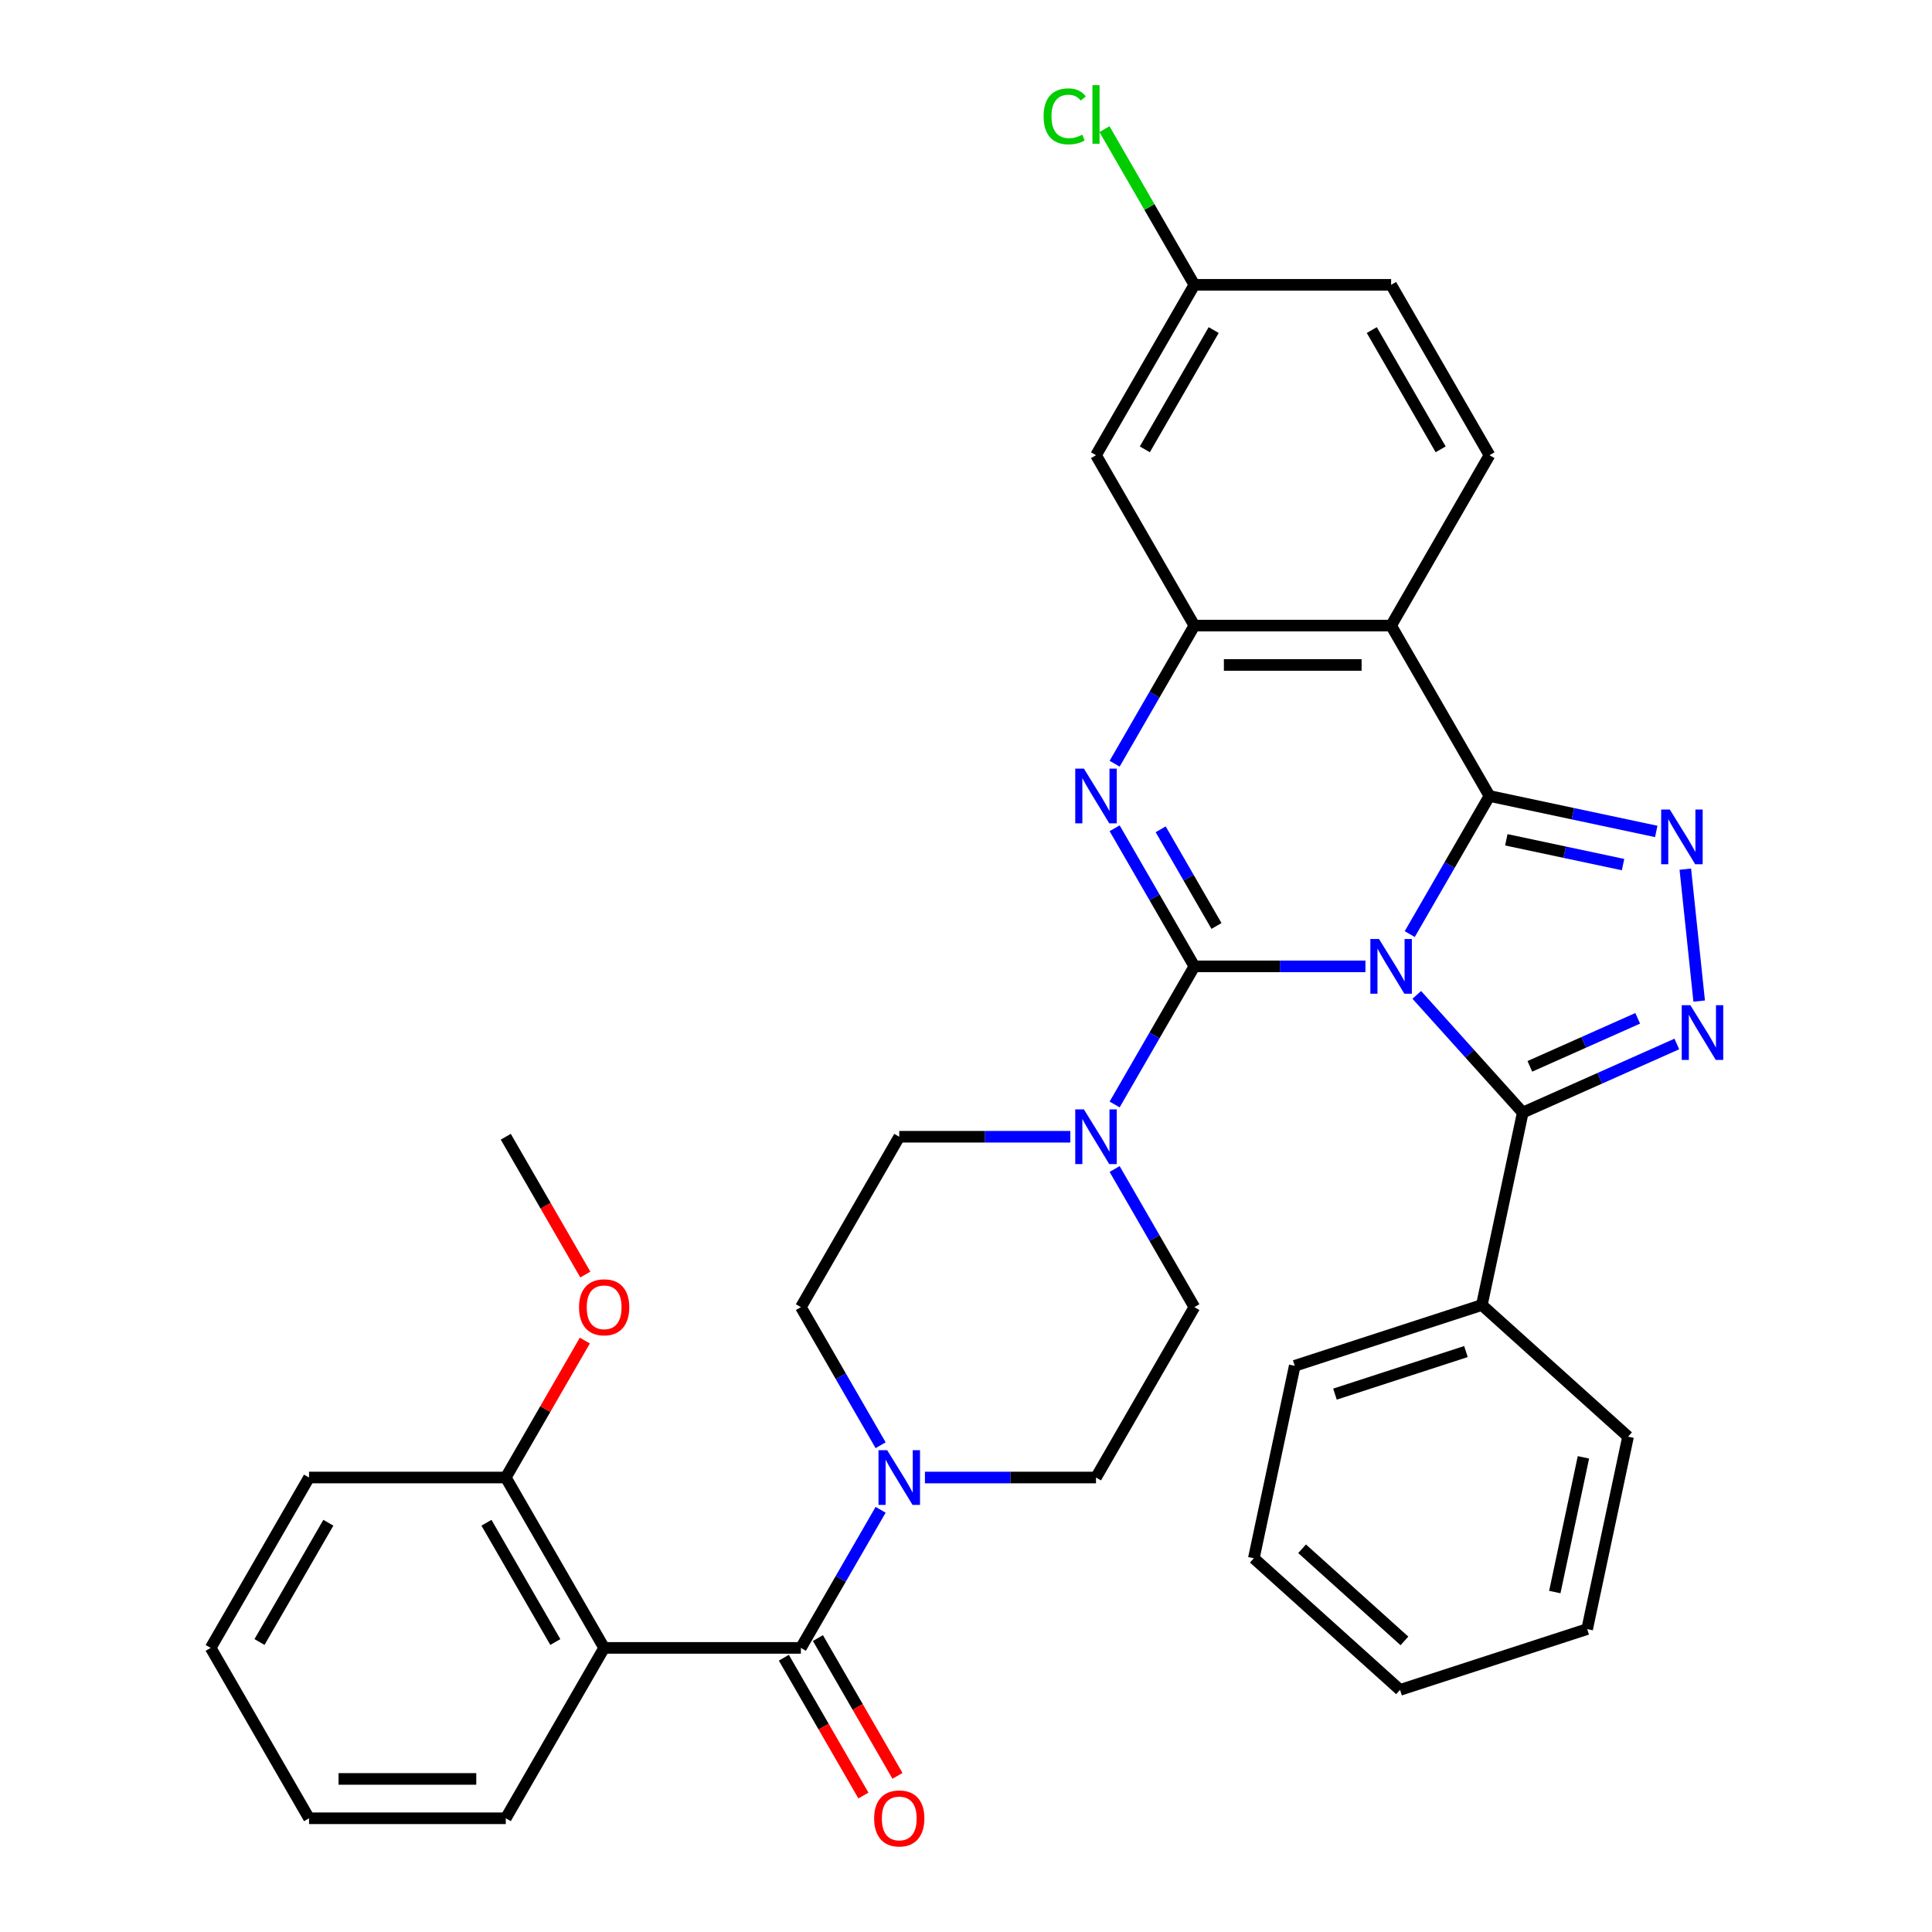 <?xml version='1.0' encoding='iso-8859-1'?>
<svg version='1.1' baseProfile='full'
              xmlns='http://www.w3.org/2000/svg'
                      xmlns:rdkit='http://www.rdkit.org/xml'
                      xmlns:xlink='http://www.w3.org/1999/xlink'
                  xml:space='preserve'
width='1000px' height='1000px' viewBox='0 0 1000 1000'>
<!-- END OF HEADER -->
<rect style='opacity:1.0;fill:#FFFFFF;stroke:none' width='1000' height='1000' x='0' y='0'> </rect>
<path class='bond-0' d='M 706.75,500.191 L 662.477,500.191' style='fill:none;fill-rule:evenodd;stroke:#0000FF;stroke-width:6px;stroke-linecap:butt;stroke-linejoin:miter;stroke-opacity:1' />
<path class='bond-0' d='M 662.477,500.191 L 618.204,500.191' style='fill:none;fill-rule:evenodd;stroke:#000000;stroke-width:6px;stroke-linecap:butt;stroke-linejoin:miter;stroke-opacity:1' />
<path class='bond-1' d='M 729.681,483.485 L 750.317,447.743' style='fill:none;fill-rule:evenodd;stroke:#0000FF;stroke-width:6px;stroke-linecap:butt;stroke-linejoin:miter;stroke-opacity:1' />
<path class='bond-1' d='M 750.317,447.743 L 770.953,412.001' style='fill:none;fill-rule:evenodd;stroke:#000000;stroke-width:6px;stroke-linecap:butt;stroke-linejoin:miter;stroke-opacity:1' />
<path class='bond-3' d='M 733.322,514.946 L 760.749,545.407' style='fill:none;fill-rule:evenodd;stroke:#0000FF;stroke-width:6px;stroke-linecap:butt;stroke-linejoin:miter;stroke-opacity:1' />
<path class='bond-3' d='M 760.749,545.407 L 788.176,575.867' style='fill:none;fill-rule:evenodd;stroke:#000000;stroke-width:6px;stroke-linecap:butt;stroke-linejoin:miter;stroke-opacity:1' />
<path class='bond-2' d='M 618.204,500.191 L 597.568,464.449' style='fill:none;fill-rule:evenodd;stroke:#000000;stroke-width:6px;stroke-linecap:butt;stroke-linejoin:miter;stroke-opacity:1' />
<path class='bond-2' d='M 597.568,464.449 L 576.932,428.707' style='fill:none;fill-rule:evenodd;stroke:#0000FF;stroke-width:6px;stroke-linecap:butt;stroke-linejoin:miter;stroke-opacity:1' />
<path class='bond-2' d='M 629.651,479.285 L 615.206,454.266' style='fill:none;fill-rule:evenodd;stroke:#000000;stroke-width:6px;stroke-linecap:butt;stroke-linejoin:miter;stroke-opacity:1' />
<path class='bond-2' d='M 615.206,454.266 L 600.761,429.246' style='fill:none;fill-rule:evenodd;stroke:#0000FF;stroke-width:6px;stroke-linecap:butt;stroke-linejoin:miter;stroke-opacity:1' />
<path class='bond-9' d='M 618.204,500.191 L 597.568,535.933' style='fill:none;fill-rule:evenodd;stroke:#000000;stroke-width:6px;stroke-linecap:butt;stroke-linejoin:miter;stroke-opacity:1' />
<path class='bond-9' d='M 597.568,535.933 L 576.932,571.675' style='fill:none;fill-rule:evenodd;stroke:#0000FF;stroke-width:6px;stroke-linecap:butt;stroke-linejoin:miter;stroke-opacity:1' />
<path class='bond-4' d='M 770.953,412.001 L 814.113,421.175' style='fill:none;fill-rule:evenodd;stroke:#000000;stroke-width:6px;stroke-linecap:butt;stroke-linejoin:miter;stroke-opacity:1' />
<path class='bond-4' d='M 814.113,421.175 L 857.274,430.349' style='fill:none;fill-rule:evenodd;stroke:#0000FF;stroke-width:6px;stroke-linecap:butt;stroke-linejoin:miter;stroke-opacity:1' />
<path class='bond-4' d='M 779.666,434.675 L 809.879,441.097' style='fill:none;fill-rule:evenodd;stroke:#000000;stroke-width:6px;stroke-linecap:butt;stroke-linejoin:miter;stroke-opacity:1' />
<path class='bond-4' d='M 809.879,441.097 L 840.091,447.519' style='fill:none;fill-rule:evenodd;stroke:#0000FF;stroke-width:6px;stroke-linecap:butt;stroke-linejoin:miter;stroke-opacity:1' />
<path class='bond-6' d='M 770.953,412.001 L 720.036,323.811' style='fill:none;fill-rule:evenodd;stroke:#000000;stroke-width:6px;stroke-linecap:butt;stroke-linejoin:miter;stroke-opacity:1' />
<path class='bond-36' d='M 576.932,395.295 L 597.568,359.553' style='fill:none;fill-rule:evenodd;stroke:#0000FF;stroke-width:6px;stroke-linecap:butt;stroke-linejoin:miter;stroke-opacity:1' />
<path class='bond-36' d='M 597.568,359.553 L 618.204,323.811' style='fill:none;fill-rule:evenodd;stroke:#000000;stroke-width:6px;stroke-linecap:butt;stroke-linejoin:miter;stroke-opacity:1' />
<path class='bond-5' d='M 788.176,575.867 L 828.047,558.115' style='fill:none;fill-rule:evenodd;stroke:#000000;stroke-width:6px;stroke-linecap:butt;stroke-linejoin:miter;stroke-opacity:1' />
<path class='bond-5' d='M 828.047,558.115 L 867.919,540.363' style='fill:none;fill-rule:evenodd;stroke:#0000FF;stroke-width:6px;stroke-linecap:butt;stroke-linejoin:miter;stroke-opacity:1' />
<path class='bond-5' d='M 791.853,551.936 L 819.763,539.509' style='fill:none;fill-rule:evenodd;stroke:#000000;stroke-width:6px;stroke-linecap:butt;stroke-linejoin:miter;stroke-opacity:1' />
<path class='bond-5' d='M 819.763,539.509 L 847.673,527.083' style='fill:none;fill-rule:evenodd;stroke:#0000FF;stroke-width:6px;stroke-linecap:butt;stroke-linejoin:miter;stroke-opacity:1' />
<path class='bond-15' d='M 788.176,575.867 L 767.003,675.474' style='fill:none;fill-rule:evenodd;stroke:#000000;stroke-width:6px;stroke-linecap:butt;stroke-linejoin:miter;stroke-opacity:1' />
<path class='bond-35' d='M 872.316,449.879 L 879.493,518.162' style='fill:none;fill-rule:evenodd;stroke:#0000FF;stroke-width:6px;stroke-linecap:butt;stroke-linejoin:miter;stroke-opacity:1' />
<path class='bond-7' d='M 720.036,323.811 L 618.204,323.811' style='fill:none;fill-rule:evenodd;stroke:#000000;stroke-width:6px;stroke-linecap:butt;stroke-linejoin:miter;stroke-opacity:1' />
<path class='bond-7' d='M 704.761,344.178 L 633.479,344.178' style='fill:none;fill-rule:evenodd;stroke:#000000;stroke-width:6px;stroke-linecap:butt;stroke-linejoin:miter;stroke-opacity:1' />
<path class='bond-12' d='M 720.036,323.811 L 770.953,235.622' style='fill:none;fill-rule:evenodd;stroke:#000000;stroke-width:6px;stroke-linecap:butt;stroke-linejoin:miter;stroke-opacity:1' />
<path class='bond-13' d='M 618.204,323.811 L 567.287,235.622' style='fill:none;fill-rule:evenodd;stroke:#000000;stroke-width:6px;stroke-linecap:butt;stroke-linejoin:miter;stroke-opacity:1' />
<path class='bond-8' d='M 414.538,852.949 L 435.174,817.207' style='fill:none;fill-rule:evenodd;stroke:#000000;stroke-width:6px;stroke-linecap:butt;stroke-linejoin:miter;stroke-opacity:1' />
<path class='bond-8' d='M 435.174,817.207 L 455.81,781.465' style='fill:none;fill-rule:evenodd;stroke:#0000FF;stroke-width:6px;stroke-linecap:butt;stroke-linejoin:miter;stroke-opacity:1' />
<path class='bond-10' d='M 414.538,852.949 L 312.706,852.949' style='fill:none;fill-rule:evenodd;stroke:#000000;stroke-width:6px;stroke-linecap:butt;stroke-linejoin:miter;stroke-opacity:1' />
<path class='bond-16' d='M 405.719,858.041 L 426.309,893.703' style='fill:none;fill-rule:evenodd;stroke:#000000;stroke-width:6px;stroke-linecap:butt;stroke-linejoin:miter;stroke-opacity:1' />
<path class='bond-16' d='M 426.309,893.703 L 446.898,929.365' style='fill:none;fill-rule:evenodd;stroke:#FF0000;stroke-width:6px;stroke-linecap:butt;stroke-linejoin:miter;stroke-opacity:1' />
<path class='bond-16' d='M 423.357,847.858 L 443.947,883.52' style='fill:none;fill-rule:evenodd;stroke:#000000;stroke-width:6px;stroke-linecap:butt;stroke-linejoin:miter;stroke-opacity:1' />
<path class='bond-16' d='M 443.947,883.52 L 464.536,919.181' style='fill:none;fill-rule:evenodd;stroke:#FF0000;stroke-width:6px;stroke-linecap:butt;stroke-linejoin:miter;stroke-opacity:1' />
<path class='bond-17' d='M 554.002,588.38 L 509.728,588.38' style='fill:none;fill-rule:evenodd;stroke:#0000FF;stroke-width:6px;stroke-linecap:butt;stroke-linejoin:miter;stroke-opacity:1' />
<path class='bond-17' d='M 509.728,588.38 L 465.455,588.38' style='fill:none;fill-rule:evenodd;stroke:#000000;stroke-width:6px;stroke-linecap:butt;stroke-linejoin:miter;stroke-opacity:1' />
<path class='bond-18' d='M 576.932,605.086 L 597.568,640.828' style='fill:none;fill-rule:evenodd;stroke:#0000FF;stroke-width:6px;stroke-linecap:butt;stroke-linejoin:miter;stroke-opacity:1' />
<path class='bond-18' d='M 597.568,640.828 L 618.204,676.57' style='fill:none;fill-rule:evenodd;stroke:#000000;stroke-width:6px;stroke-linecap:butt;stroke-linejoin:miter;stroke-opacity:1' />
<path class='bond-14' d='M 312.706,852.949 L 261.789,764.76' style='fill:none;fill-rule:evenodd;stroke:#000000;stroke-width:6px;stroke-linecap:butt;stroke-linejoin:miter;stroke-opacity:1' />
<path class='bond-14' d='M 287.43,849.904 L 251.789,788.171' style='fill:none;fill-rule:evenodd;stroke:#000000;stroke-width:6px;stroke-linecap:butt;stroke-linejoin:miter;stroke-opacity:1' />
<path class='bond-23' d='M 312.706,852.949 L 261.789,941.139' style='fill:none;fill-rule:evenodd;stroke:#000000;stroke-width:6px;stroke-linecap:butt;stroke-linejoin:miter;stroke-opacity:1' />
<path class='bond-11' d='M 478.741,764.76 L 523.014,764.76' style='fill:none;fill-rule:evenodd;stroke:#0000FF;stroke-width:6px;stroke-linecap:butt;stroke-linejoin:miter;stroke-opacity:1' />
<path class='bond-11' d='M 523.014,764.76 L 567.287,764.76' style='fill:none;fill-rule:evenodd;stroke:#000000;stroke-width:6px;stroke-linecap:butt;stroke-linejoin:miter;stroke-opacity:1' />
<path class='bond-38' d='M 455.81,748.054 L 435.174,712.312' style='fill:none;fill-rule:evenodd;stroke:#0000FF;stroke-width:6px;stroke-linecap:butt;stroke-linejoin:miter;stroke-opacity:1' />
<path class='bond-38' d='M 435.174,712.312 L 414.538,676.57' style='fill:none;fill-rule:evenodd;stroke:#000000;stroke-width:6px;stroke-linecap:butt;stroke-linejoin:miter;stroke-opacity:1' />
<path class='bond-22' d='M 770.953,235.622 L 720.036,147.432' style='fill:none;fill-rule:evenodd;stroke:#000000;stroke-width:6px;stroke-linecap:butt;stroke-linejoin:miter;stroke-opacity:1' />
<path class='bond-22' d='M 745.677,232.577 L 710.036,170.844' style='fill:none;fill-rule:evenodd;stroke:#000000;stroke-width:6px;stroke-linecap:butt;stroke-linejoin:miter;stroke-opacity:1' />
<path class='bond-21' d='M 567.287,235.622 L 618.204,147.432' style='fill:none;fill-rule:evenodd;stroke:#000000;stroke-width:6px;stroke-linecap:butt;stroke-linejoin:miter;stroke-opacity:1' />
<path class='bond-21' d='M 592.563,232.577 L 628.204,170.844' style='fill:none;fill-rule:evenodd;stroke:#000000;stroke-width:6px;stroke-linecap:butt;stroke-linejoin:miter;stroke-opacity:1' />
<path class='bond-25' d='M 261.789,764.76 L 282.252,729.318' style='fill:none;fill-rule:evenodd;stroke:#000000;stroke-width:6px;stroke-linecap:butt;stroke-linejoin:miter;stroke-opacity:1' />
<path class='bond-25' d='M 282.252,729.318 L 302.714,693.876' style='fill:none;fill-rule:evenodd;stroke:#FF0000;stroke-width:6px;stroke-linecap:butt;stroke-linejoin:miter;stroke-opacity:1' />
<path class='bond-26' d='M 261.789,764.76 L 159.957,764.76' style='fill:none;fill-rule:evenodd;stroke:#000000;stroke-width:6px;stroke-linecap:butt;stroke-linejoin:miter;stroke-opacity:1' />
<path class='bond-27' d='M 767.003,675.474 L 670.155,706.942' style='fill:none;fill-rule:evenodd;stroke:#000000;stroke-width:6px;stroke-linecap:butt;stroke-linejoin:miter;stroke-opacity:1' />
<path class='bond-27' d='M 758.77,699.564 L 690.976,721.592' style='fill:none;fill-rule:evenodd;stroke:#000000;stroke-width:6px;stroke-linecap:butt;stroke-linejoin:miter;stroke-opacity:1' />
<path class='bond-28' d='M 767.003,675.474 L 842.68,743.614' style='fill:none;fill-rule:evenodd;stroke:#000000;stroke-width:6px;stroke-linecap:butt;stroke-linejoin:miter;stroke-opacity:1' />
<path class='bond-19' d='M 465.455,588.38 L 414.538,676.57' style='fill:none;fill-rule:evenodd;stroke:#000000;stroke-width:6px;stroke-linecap:butt;stroke-linejoin:miter;stroke-opacity:1' />
<path class='bond-20' d='M 618.204,676.57 L 567.287,764.76' style='fill:none;fill-rule:evenodd;stroke:#000000;stroke-width:6px;stroke-linecap:butt;stroke-linejoin:miter;stroke-opacity:1' />
<path class='bond-24' d='M 618.204,147.432 L 594.938,107.136' style='fill:none;fill-rule:evenodd;stroke:#000000;stroke-width:6px;stroke-linecap:butt;stroke-linejoin:miter;stroke-opacity:1' />
<path class='bond-24' d='M 594.938,107.136 L 571.673,66.839' style='fill:none;fill-rule:evenodd;stroke:#00CC00;stroke-width:6px;stroke-linecap:butt;stroke-linejoin:miter;stroke-opacity:1' />
<path class='bond-37' d='M 618.204,147.432 L 720.036,147.432' style='fill:none;fill-rule:evenodd;stroke:#000000;stroke-width:6px;stroke-linecap:butt;stroke-linejoin:miter;stroke-opacity:1' />
<path class='bond-30' d='M 261.789,941.139 L 159.957,941.139' style='fill:none;fill-rule:evenodd;stroke:#000000;stroke-width:6px;stroke-linecap:butt;stroke-linejoin:miter;stroke-opacity:1' />
<path class='bond-30' d='M 246.515,920.772 L 175.232,920.772' style='fill:none;fill-rule:evenodd;stroke:#000000;stroke-width:6px;stroke-linecap:butt;stroke-linejoin:miter;stroke-opacity:1' />
<path class='bond-29' d='M 302.968,659.704 L 282.379,624.042' style='fill:none;fill-rule:evenodd;stroke:#FF0000;stroke-width:6px;stroke-linecap:butt;stroke-linejoin:miter;stroke-opacity:1' />
<path class='bond-29' d='M 282.379,624.042 L 261.789,588.38' style='fill:none;fill-rule:evenodd;stroke:#000000;stroke-width:6px;stroke-linecap:butt;stroke-linejoin:miter;stroke-opacity:1' />
<path class='bond-32' d='M 159.957,764.76 L 109.041,852.949' style='fill:none;fill-rule:evenodd;stroke:#000000;stroke-width:6px;stroke-linecap:butt;stroke-linejoin:miter;stroke-opacity:1' />
<path class='bond-32' d='M 169.957,788.171 L 134.316,849.904' style='fill:none;fill-rule:evenodd;stroke:#000000;stroke-width:6px;stroke-linecap:butt;stroke-linejoin:miter;stroke-opacity:1' />
<path class='bond-31' d='M 670.155,706.942 L 648.983,806.55' style='fill:none;fill-rule:evenodd;stroke:#000000;stroke-width:6px;stroke-linecap:butt;stroke-linejoin:miter;stroke-opacity:1' />
<path class='bond-33' d='M 842.68,743.614 L 821.508,843.221' style='fill:none;fill-rule:evenodd;stroke:#000000;stroke-width:6px;stroke-linecap:butt;stroke-linejoin:miter;stroke-opacity:1' />
<path class='bond-33' d='M 819.582,754.32 L 804.762,824.046' style='fill:none;fill-rule:evenodd;stroke:#000000;stroke-width:6px;stroke-linecap:butt;stroke-linejoin:miter;stroke-opacity:1' />
<path class='bond-40' d='M 159.957,941.139 L 109.041,852.949' style='fill:none;fill-rule:evenodd;stroke:#000000;stroke-width:6px;stroke-linecap:butt;stroke-linejoin:miter;stroke-opacity:1' />
<path class='bond-34' d='M 648.983,806.55 L 724.659,874.689' style='fill:none;fill-rule:evenodd;stroke:#000000;stroke-width:6px;stroke-linecap:butt;stroke-linejoin:miter;stroke-opacity:1' />
<path class='bond-34' d='M 673.962,801.635 L 726.935,849.333' style='fill:none;fill-rule:evenodd;stroke:#000000;stroke-width:6px;stroke-linecap:butt;stroke-linejoin:miter;stroke-opacity:1' />
<path class='bond-39' d='M 821.508,843.221 L 724.659,874.689' style='fill:none;fill-rule:evenodd;stroke:#000000;stroke-width:6px;stroke-linecap:butt;stroke-linejoin:miter;stroke-opacity:1' />
<path  class='atom-0' d='M 713.776 486.031
L 723.056 501.031
Q 723.976 502.511, 725.456 505.191
Q 726.936 507.871, 727.016 508.031
L 727.016 486.031
L 730.776 486.031
L 730.776 514.351
L 726.896 514.351
L 716.936 497.951
Q 715.776 496.031, 714.536 493.831
Q 713.336 491.631, 712.976 490.951
L 712.976 514.351
L 709.296 514.351
L 709.296 486.031
L 713.776 486.031
' fill='#0000FF'/>
<path  class='atom-3' d='M 561.027 397.841
L 570.307 412.841
Q 571.227 414.321, 572.707 417.001
Q 574.187 419.681, 574.267 419.841
L 574.267 397.841
L 578.027 397.841
L 578.027 426.161
L 574.147 426.161
L 564.187 409.761
Q 563.027 407.841, 561.787 405.641
Q 560.587 403.441, 560.227 402.761
L 560.227 426.161
L 556.547 426.161
L 556.547 397.841
L 561.027 397.841
' fill='#0000FF'/>
<path  class='atom-5' d='M 864.3 419.013
L 873.58 434.013
Q 874.5 435.493, 875.98 438.173
Q 877.46 440.853, 877.54 441.013
L 877.54 419.013
L 881.3 419.013
L 881.3 447.333
L 877.42 447.333
L 867.46 430.933
Q 866.3 429.013, 865.06 426.813
Q 863.86 424.613, 863.5 423.933
L 863.5 447.333
L 859.82 447.333
L 859.82 419.013
L 864.3 419.013
' fill='#0000FF'/>
<path  class='atom-6' d='M 874.944 520.288
L 884.224 535.288
Q 885.144 536.768, 886.624 539.448
Q 888.104 542.128, 888.184 542.288
L 888.184 520.288
L 891.944 520.288
L 891.944 548.608
L 888.064 548.608
L 878.104 532.208
Q 876.944 530.288, 875.704 528.088
Q 874.504 525.888, 874.144 525.208
L 874.144 548.608
L 870.464 548.608
L 870.464 520.288
L 874.944 520.288
' fill='#0000FF'/>
<path  class='atom-10' d='M 561.027 574.22
L 570.307 589.22
Q 571.227 590.7, 572.707 593.38
Q 574.187 596.06, 574.267 596.22
L 574.267 574.22
L 578.027 574.22
L 578.027 602.54
L 574.147 602.54
L 564.187 586.14
Q 563.027 584.22, 561.787 582.02
Q 560.587 579.82, 560.227 579.14
L 560.227 602.54
L 556.547 602.54
L 556.547 574.22
L 561.027 574.22
' fill='#0000FF'/>
<path  class='atom-12' d='M 459.195 750.6
L 468.475 765.6
Q 469.395 767.08, 470.875 769.76
Q 472.355 772.44, 472.435 772.6
L 472.435 750.6
L 476.195 750.6
L 476.195 778.92
L 472.315 778.92
L 462.355 762.52
Q 461.195 760.6, 459.955 758.4
Q 458.755 756.2, 458.395 755.52
L 458.395 778.92
L 454.715 778.92
L 454.715 750.6
L 459.195 750.6
' fill='#0000FF'/>
<path  class='atom-17' d='M 452.455 941.219
Q 452.455 934.419, 455.815 930.619
Q 459.175 926.819, 465.455 926.819
Q 471.735 926.819, 475.095 930.619
Q 478.455 934.419, 478.455 941.219
Q 478.455 948.099, 475.055 952.019
Q 471.655 955.899, 465.455 955.899
Q 459.215 955.899, 455.815 952.019
Q 452.455 948.139, 452.455 941.219
M 465.455 952.699
Q 469.775 952.699, 472.095 949.819
Q 474.455 946.899, 474.455 941.219
Q 474.455 935.659, 472.095 932.859
Q 469.775 930.019, 465.455 930.019
Q 461.135 930.019, 458.775 932.819
Q 456.455 935.619, 456.455 941.219
Q 456.455 946.939, 458.775 949.819
Q 461.135 952.699, 465.455 952.699
' fill='#FF0000'/>
<path  class='atom-25' d='M 540.167 60.222
Q 540.167 53.182, 543.447 49.502
Q 546.767 45.782, 553.047 45.782
Q 558.887 45.782, 562.007 49.903
L 559.367 52.062
Q 557.087 49.062, 553.047 49.062
Q 548.767 49.062, 546.487 51.943
Q 544.247 54.782, 544.247 60.222
Q 544.247 65.823, 546.567 68.703
Q 548.927 71.582, 553.487 71.582
Q 556.607 71.582, 560.247 69.703
L 561.367 72.703
Q 559.887 73.662, 557.647 74.222
Q 555.407 74.782, 552.927 74.782
Q 546.767 74.782, 543.447 71.022
Q 540.167 67.263, 540.167 60.222
' fill='#00CC00'/>
<path  class='atom-25' d='M 565.447 44.062
L 569.127 44.062
L 569.127 74.422
L 565.447 74.422
L 565.447 44.062
' fill='#00CC00'/>
<path  class='atom-26' d='M 299.706 676.65
Q 299.706 669.85, 303.066 666.05
Q 306.426 662.25, 312.706 662.25
Q 318.986 662.25, 322.346 666.05
Q 325.706 669.85, 325.706 676.65
Q 325.706 683.53, 322.306 687.45
Q 318.906 691.33, 312.706 691.33
Q 306.466 691.33, 303.066 687.45
Q 299.706 683.57, 299.706 676.65
M 312.706 688.13
Q 317.026 688.13, 319.346 685.25
Q 321.706 682.33, 321.706 676.65
Q 321.706 671.09, 319.346 668.29
Q 317.026 665.45, 312.706 665.45
Q 308.386 665.45, 306.026 668.25
Q 303.706 671.05, 303.706 676.65
Q 303.706 682.37, 306.026 685.25
Q 308.386 688.13, 312.706 688.13
' fill='#FF0000'/>
</svg>
